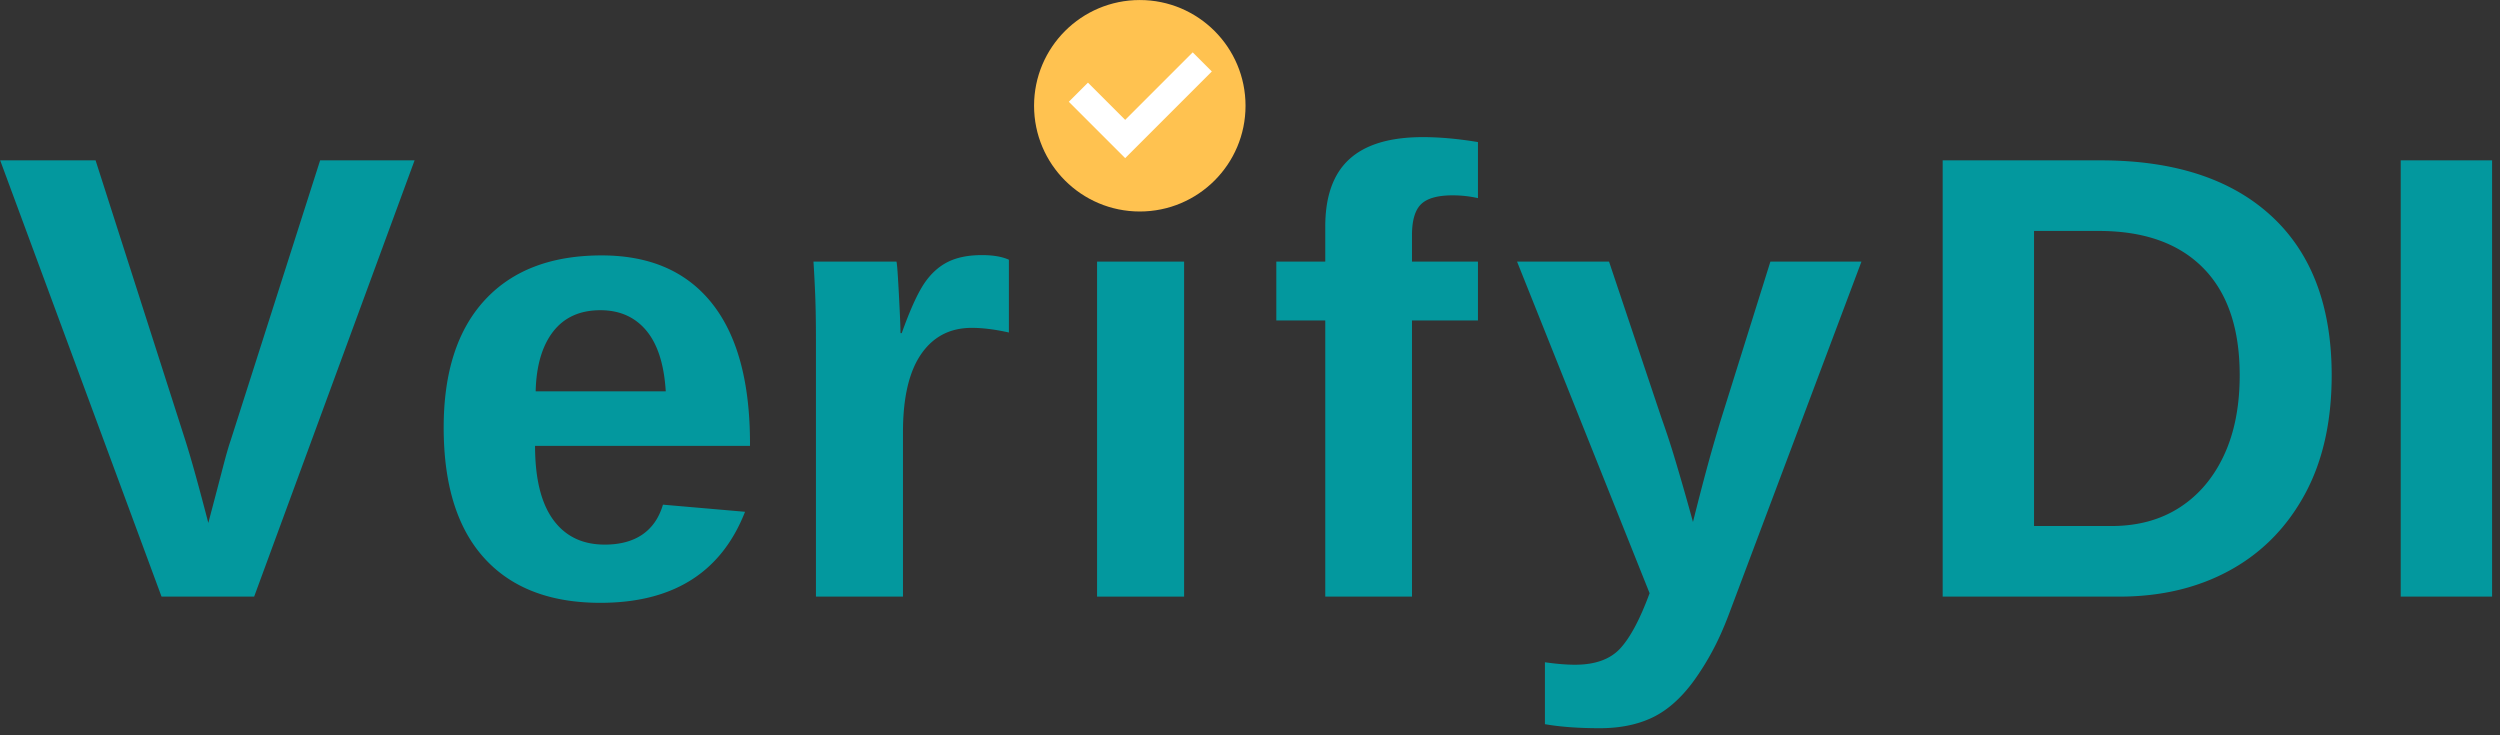 <svg xmlns="http://www.w3.org/2000/svg" xml:space="preserve" style="fill-rule:evenodd;clip-rule:evenodd;stroke-linejoin:round;stroke-miterlimit:2" viewBox="0 0 272 80"><rect x="0" y="0" width="272" height="80" fill="#333333" stroke="none"/><path d="m101.197 185.459-16.882 47.466H74.57l-16.979-47.466h10.038l9.451 30.487c.304.989.657 2.229 1.059 3.723.402 1.493.853 3.24 1.353 5.238.717-2.807 1.233-4.839 1.548-6.097.315-1.258.581-2.212.798-2.864l9.419-30.487h9.94ZM113.872 216.519c0 3.549.635 6.227 1.906 8.035 1.271 1.808 3.08 2.712 5.426 2.712 1.608 0 2.928-.365 3.96-1.095s1.755-1.814 2.167-3.251l8.637.775c-2.499 6.602-7.572 9.904-15.22 9.904-5.301 0-9.375-1.623-12.221-4.868s-4.269-7.978-4.269-14.199c0-6.019 1.444-10.646 4.334-13.88 2.89-3.234 6.985-4.851 12.287-4.851 5.062 0 8.929 1.735 11.602 5.205 2.672 3.47 4.008 8.551 4.008 15.244v.269h-22.617Zm13.753-5.929c-.174-2.942-.859-5.148-2.053-6.62-1.195-1.471-2.803-2.206-4.824-2.206-2.151 0-3.807.775-4.97 2.324-1.162 1.55-1.776 3.717-1.841 6.502h13.688ZM152.586 215.037v17.888h-9.158v-27.893c0-1.999-.027-3.667-.081-5.003a160.29 160.29 0 0 0-.179-3.554h8.734c.043.202.087.651.13 1.347.044.697.087 1.477.131 2.342.043.864.081 1.679.114 2.442.032.764.049 1.314.049 1.651h.13c.869-2.516 1.662-4.323 2.379-5.424.695-1.055 1.521-1.83 2.477-2.324.956-.494 2.151-.741 3.585-.741 1.173 0 2.118.168 2.835.505v7.916c-1.456-.336-2.759-.505-3.911-.505-2.281 0-4.057.955-5.328 2.864-1.271 1.909-1.907 4.738-1.907 8.489Z" style="fill:#03989e;fill-rule:nonzero" transform="matrix(1.034 0 0 1 -59.53 -168.013)"/><path d="M173.125 196.475h9.158v36.45h-9.158z" style="fill:#03989e;fill-rule:nonzero" transform="matrix(1.034 0 0 1 -59.649 -168.013)"/><path d="M206.145 202.876v30.049h-9.125v-30.049h-5.15v-6.401h5.15v-3.807c0-3.301.847-5.749 2.542-7.344 1.694-1.594 4.269-2.392 7.724-2.392 1.781 0 3.715.18 5.801.539v6.098a11.767 11.767 0 0 0-2.673-.303c-1.564 0-2.667.32-3.308.96-.641.64-.961 1.768-.961 3.385v2.864h6.942v6.401h-6.942ZM225.901 247.242c-2.238 0-4.161-.146-5.768-.438v-6.737c1.216.18 2.27.269 3.161.269 2.129 0 3.721-.595 4.774-1.785 1.054-1.19 2.081-3.189 3.08-5.996l-13.948-36.08h9.679l5.54 17.08a90.635 90.635 0 0 1 1.467 4.649 293.163 293.163 0 0 1 1.825 6.602c.499-2.066.977-3.975 1.434-5.727.456-1.751.956-3.548 1.499-5.39l5.214-17.214h9.582l-13.949 38.37c-.565 1.55-1.162 2.92-1.792 4.11a28.858 28.858 0 0 1-1.923 3.167c-1.325 1.864-2.77 3.183-4.335 3.958-1.564.775-3.411 1.162-5.54 1.162ZM302.918 208.838c0 5.076-.95 9.41-2.852 13.004-1.901 3.593-4.53 6.339-7.886 8.236-3.357 1.898-7.23 2.847-11.619 2.847h-18.576v-47.466h16.621c7.735 0 13.72 2.016 17.957 6.047s6.355 9.809 6.355 17.332Zm-9.679 0c0-5.098-1.282-8.989-3.846-11.672-2.564-2.684-6.224-4.026-10.983-4.026h-6.811v32.104h8.148c2.759 0 5.143-.668 7.153-2.004 2.01-1.336 3.569-3.229 4.677-5.677 1.108-2.447 1.662-5.356 1.662-8.725ZM310.183 185.459h9.614v47.466h-9.614z" style="fill:#03989e;fill-rule:nonzero" transform="matrix(1.034 0 0 1 -59.53 -168.013)"/><path d="M500 57.539c244.363 0 442.461 198.098 442.461 442.461S744.363 942.461 500 942.461 57.539 744.363 57.539 500 255.637 57.539 500 57.539" style="fill:#ffc250;fill-rule:nonzero" transform="matrix(0 .026 -.026 0 137.01 -1.493)"/><path d="M436.613 278.695 200.789 514.52l80.012 80.007 155.812-155.808 282.586 282.586 80.012-80.012-362.598-362.598" style="fill:#fff;fill-rule:nonzero" transform="matrix(.026 0 0 -.026 111.068 24.45)"/></svg>
